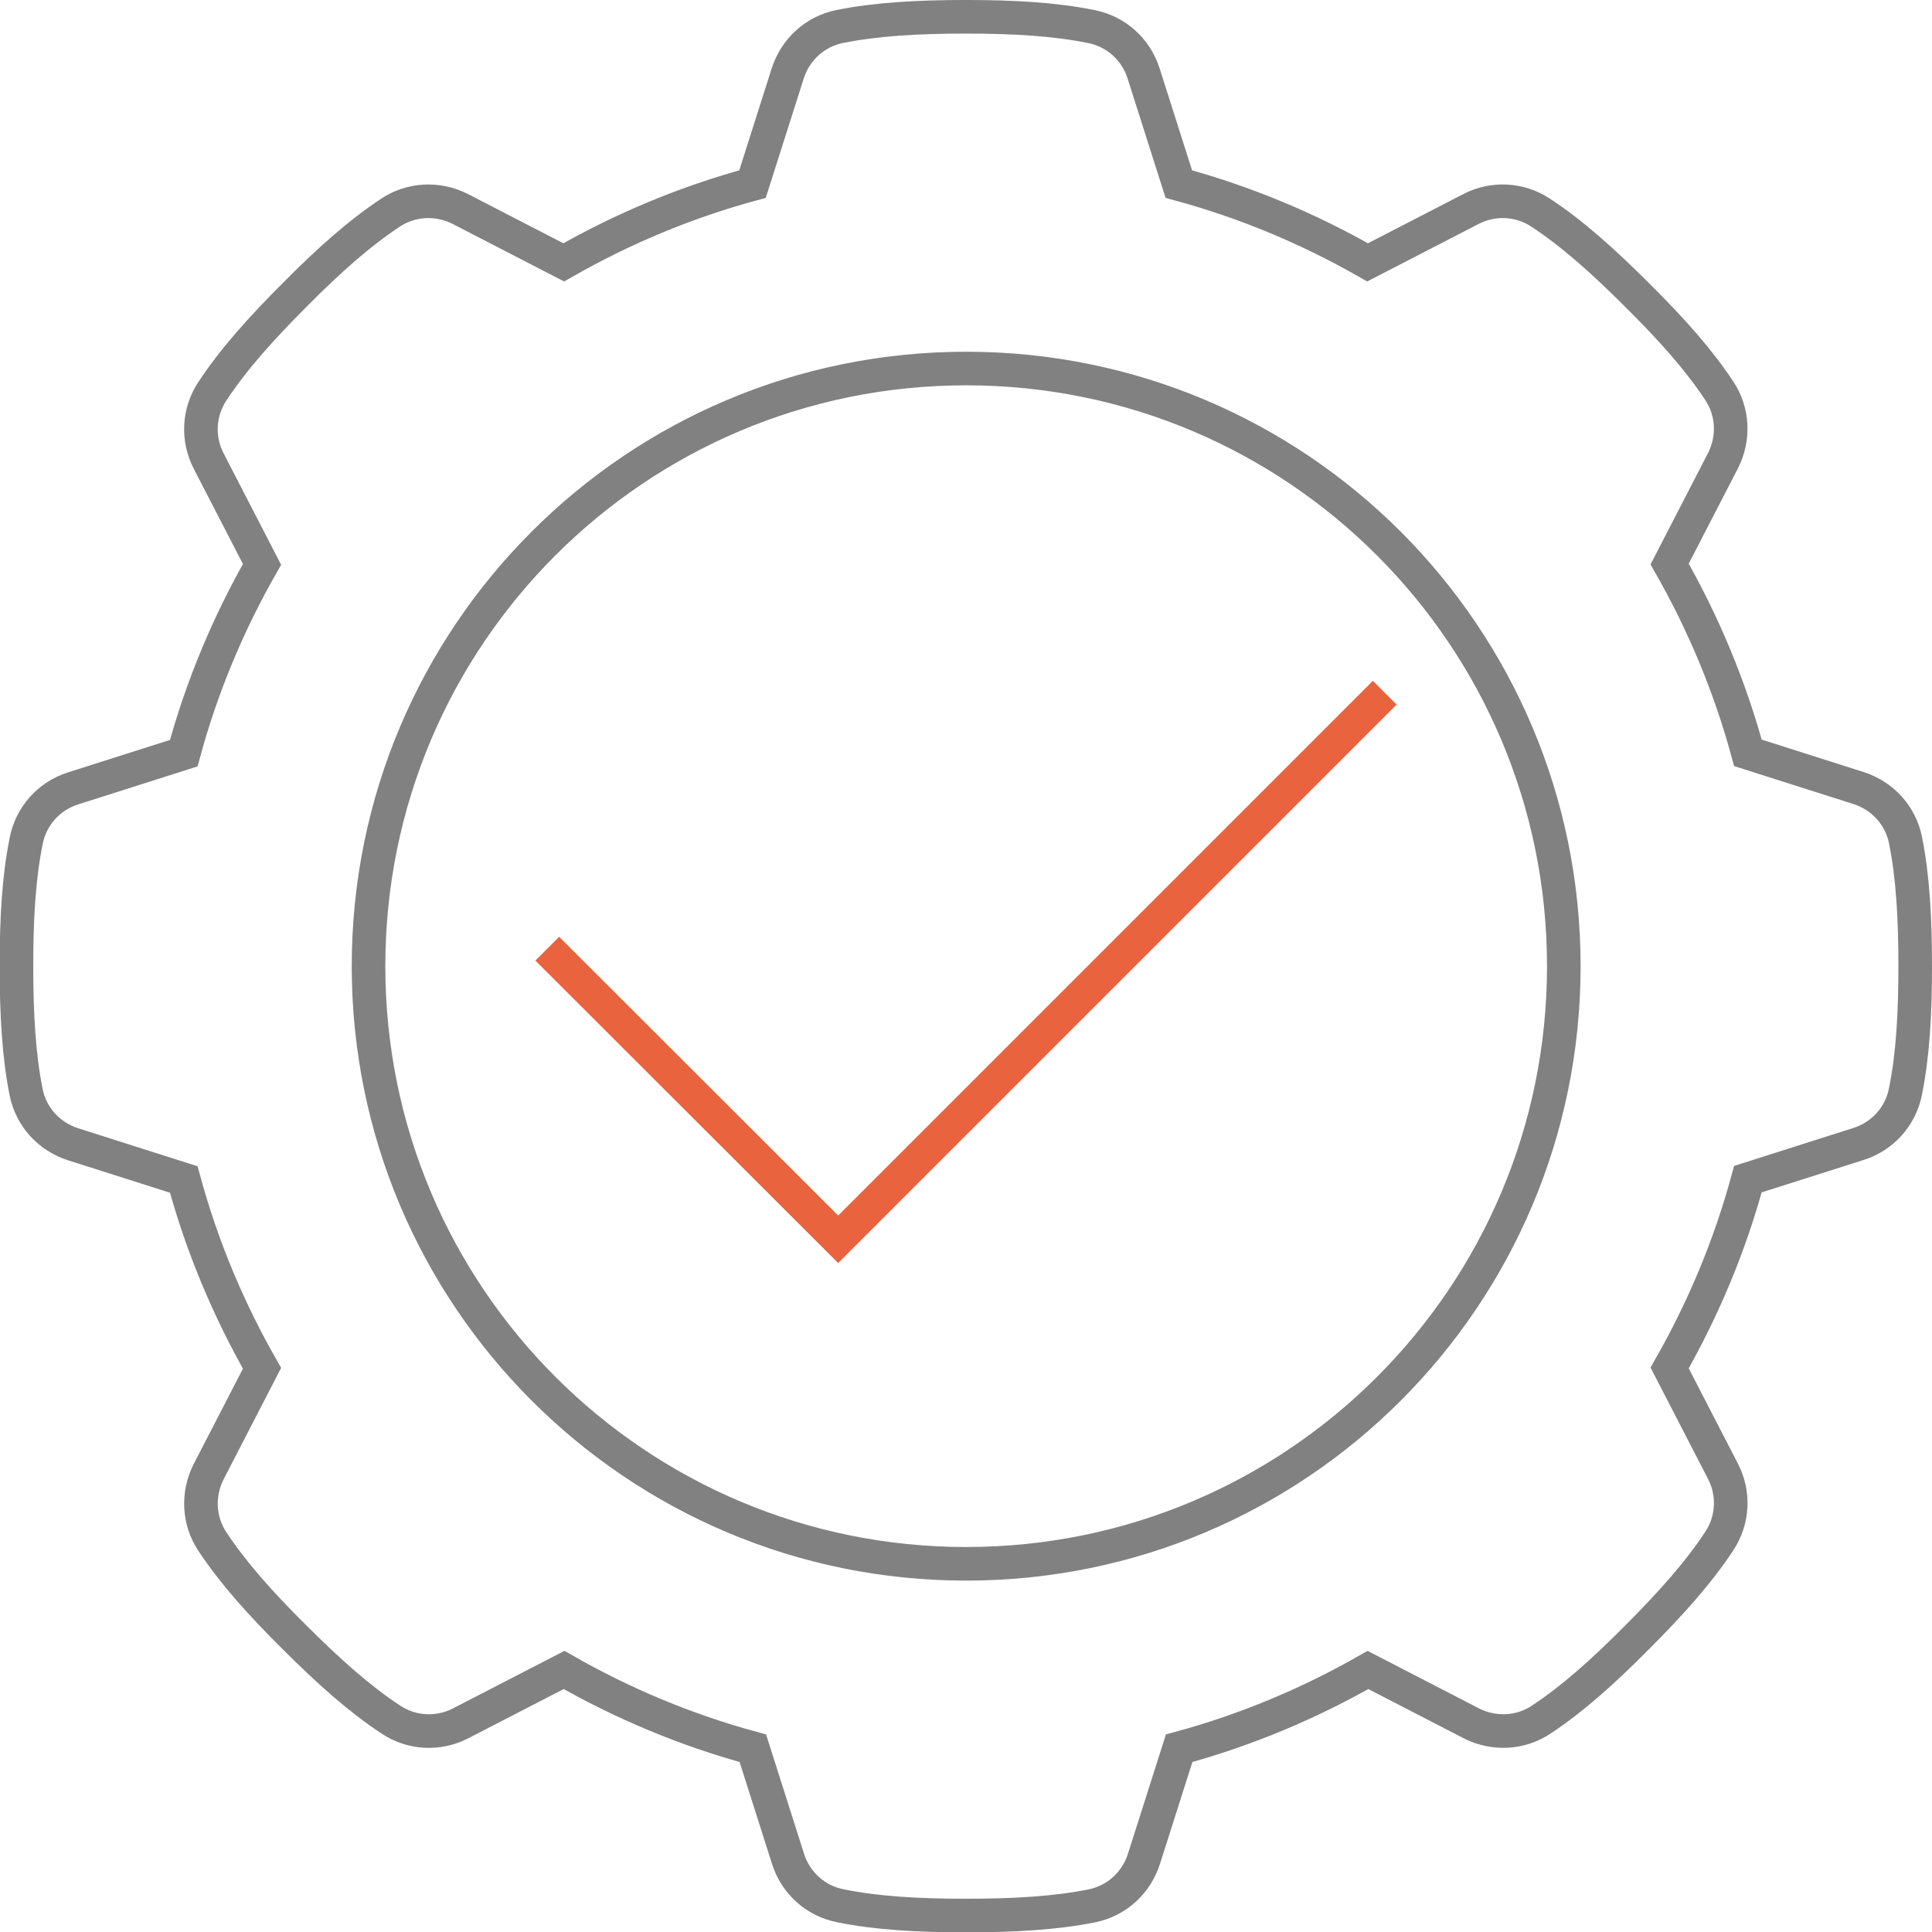 <?xml version="1.0" encoding="UTF-8"?>
<svg id="Layer_1" xmlns="http://www.w3.org/2000/svg" version="1.1" viewBox="0 0 57.51 57.51">
  <!-- Generator: Adobe Illustrator 29.5.1, SVG Export Plug-In . SVG Version: 2.1.0 Build 141)  -->
  <defs>
    <style>
      .st0 {
        stroke: #e8633e;
      }

      .st0, .st1 {
        fill: none;
        stroke-miterlimit: 10;
      }

      .st1 {
        stroke: #818181;
      }
    </style>
  </defs>
  <path class="st1" d="M56.72,25c-.15-.73-.68-1.31-1.39-1.54-1.1-.35-2.2-.7-3.3-1.05-.54-1.99-1.33-3.87-2.33-5.62.53-1.03,1.06-2.05,1.59-3.08.34-.67.3-1.47-.12-2.09-.61-.92-1.42-1.83-2.44-2.84-1.02-1.02-1.94-1.84-2.87-2.45-.62-.41-1.41-.45-2.07-.11-1.03.53-2.05,1.06-3.08,1.59-1.75-1-3.63-1.79-5.62-2.33-.35-1.1-.7-2.2-1.05-3.3-.23-.72-.83-1.25-1.56-1.39-1.08-.22-2.3-.29-3.73-.29s-2.67.07-3.76.29c-.73.15-1.31.68-1.54,1.39-.35,1.1-.7,2.2-1.05,3.3-1.99.54-3.87,1.33-5.62,2.33-1.03-.53-2.05-1.06-3.08-1.59-.67-.34-1.47-.3-2.09.12-.92.61-1.83,1.42-2.84,2.44-1.02,1.02-1.84,1.94-2.45,2.87-.41.62-.45,1.41-.11,2.07.53,1.03,1.06,2.05,1.59,3.08-1,1.75-1.79,3.63-2.33,5.62-1.1.35-2.2.7-3.3,1.05-.72.23-1.25.83-1.39,1.56-.22,1.08-.29,2.3-.29,3.73s.07,2.67.29,3.76c.15.73.68,1.31,1.39,1.54,1.1.35,2.2.7,3.3,1.05.54,1.99,1.33,3.87,2.33,5.62-.53,1.03-1.06,2.05-1.59,3.08-.34.67-.3,1.47.12,2.09.61.92,1.42,1.83,2.44,2.84,1.02,1.02,1.94,1.84,2.87,2.45.62.41,1.41.45,2.07.11,1.03-.53,2.05-1.06,3.08-1.59,1.75,1,3.63,1.79,5.62,2.33.35,1.1.7,2.2,1.05,3.3.23.72.83,1.25,1.56,1.39,1.08.22,2.3.29,3.73.29s2.67-.07,3.76-.29c.73-.15,1.31-.68,1.54-1.39.35-1.1.7-2.2,1.05-3.3,1.99-.54,3.87-1.33,5.62-2.33,1.03.53,2.05,1.06,3.08,1.59.67.34,1.47.3,2.09-.12.92-.61,1.83-1.42,2.84-2.44,1.02-1.02,1.84-1.94,2.45-2.87.41-.62.45-1.41.11-2.07-.53-1.03-1.06-2.05-1.59-3.08,1-1.75,1.79-3.63,2.33-5.62,1.1-.35,2.2-.7,3.3-1.05.72-.23,1.25-.83,1.39-1.56.22-1.08.29-2.3.29-3.73s-.07-2.67-.29-3.76ZM28.76,46.55c-9.82,0-17.79-7.96-17.79-17.79s7.96-17.79,17.79-17.79,17.79,7.96,17.79,17.79-7.96,17.79-17.79,17.79Z"/>
  <polyline class="st0" points="41.22 20.62 24.95 36.89 16.29 28.24"/>
</svg>